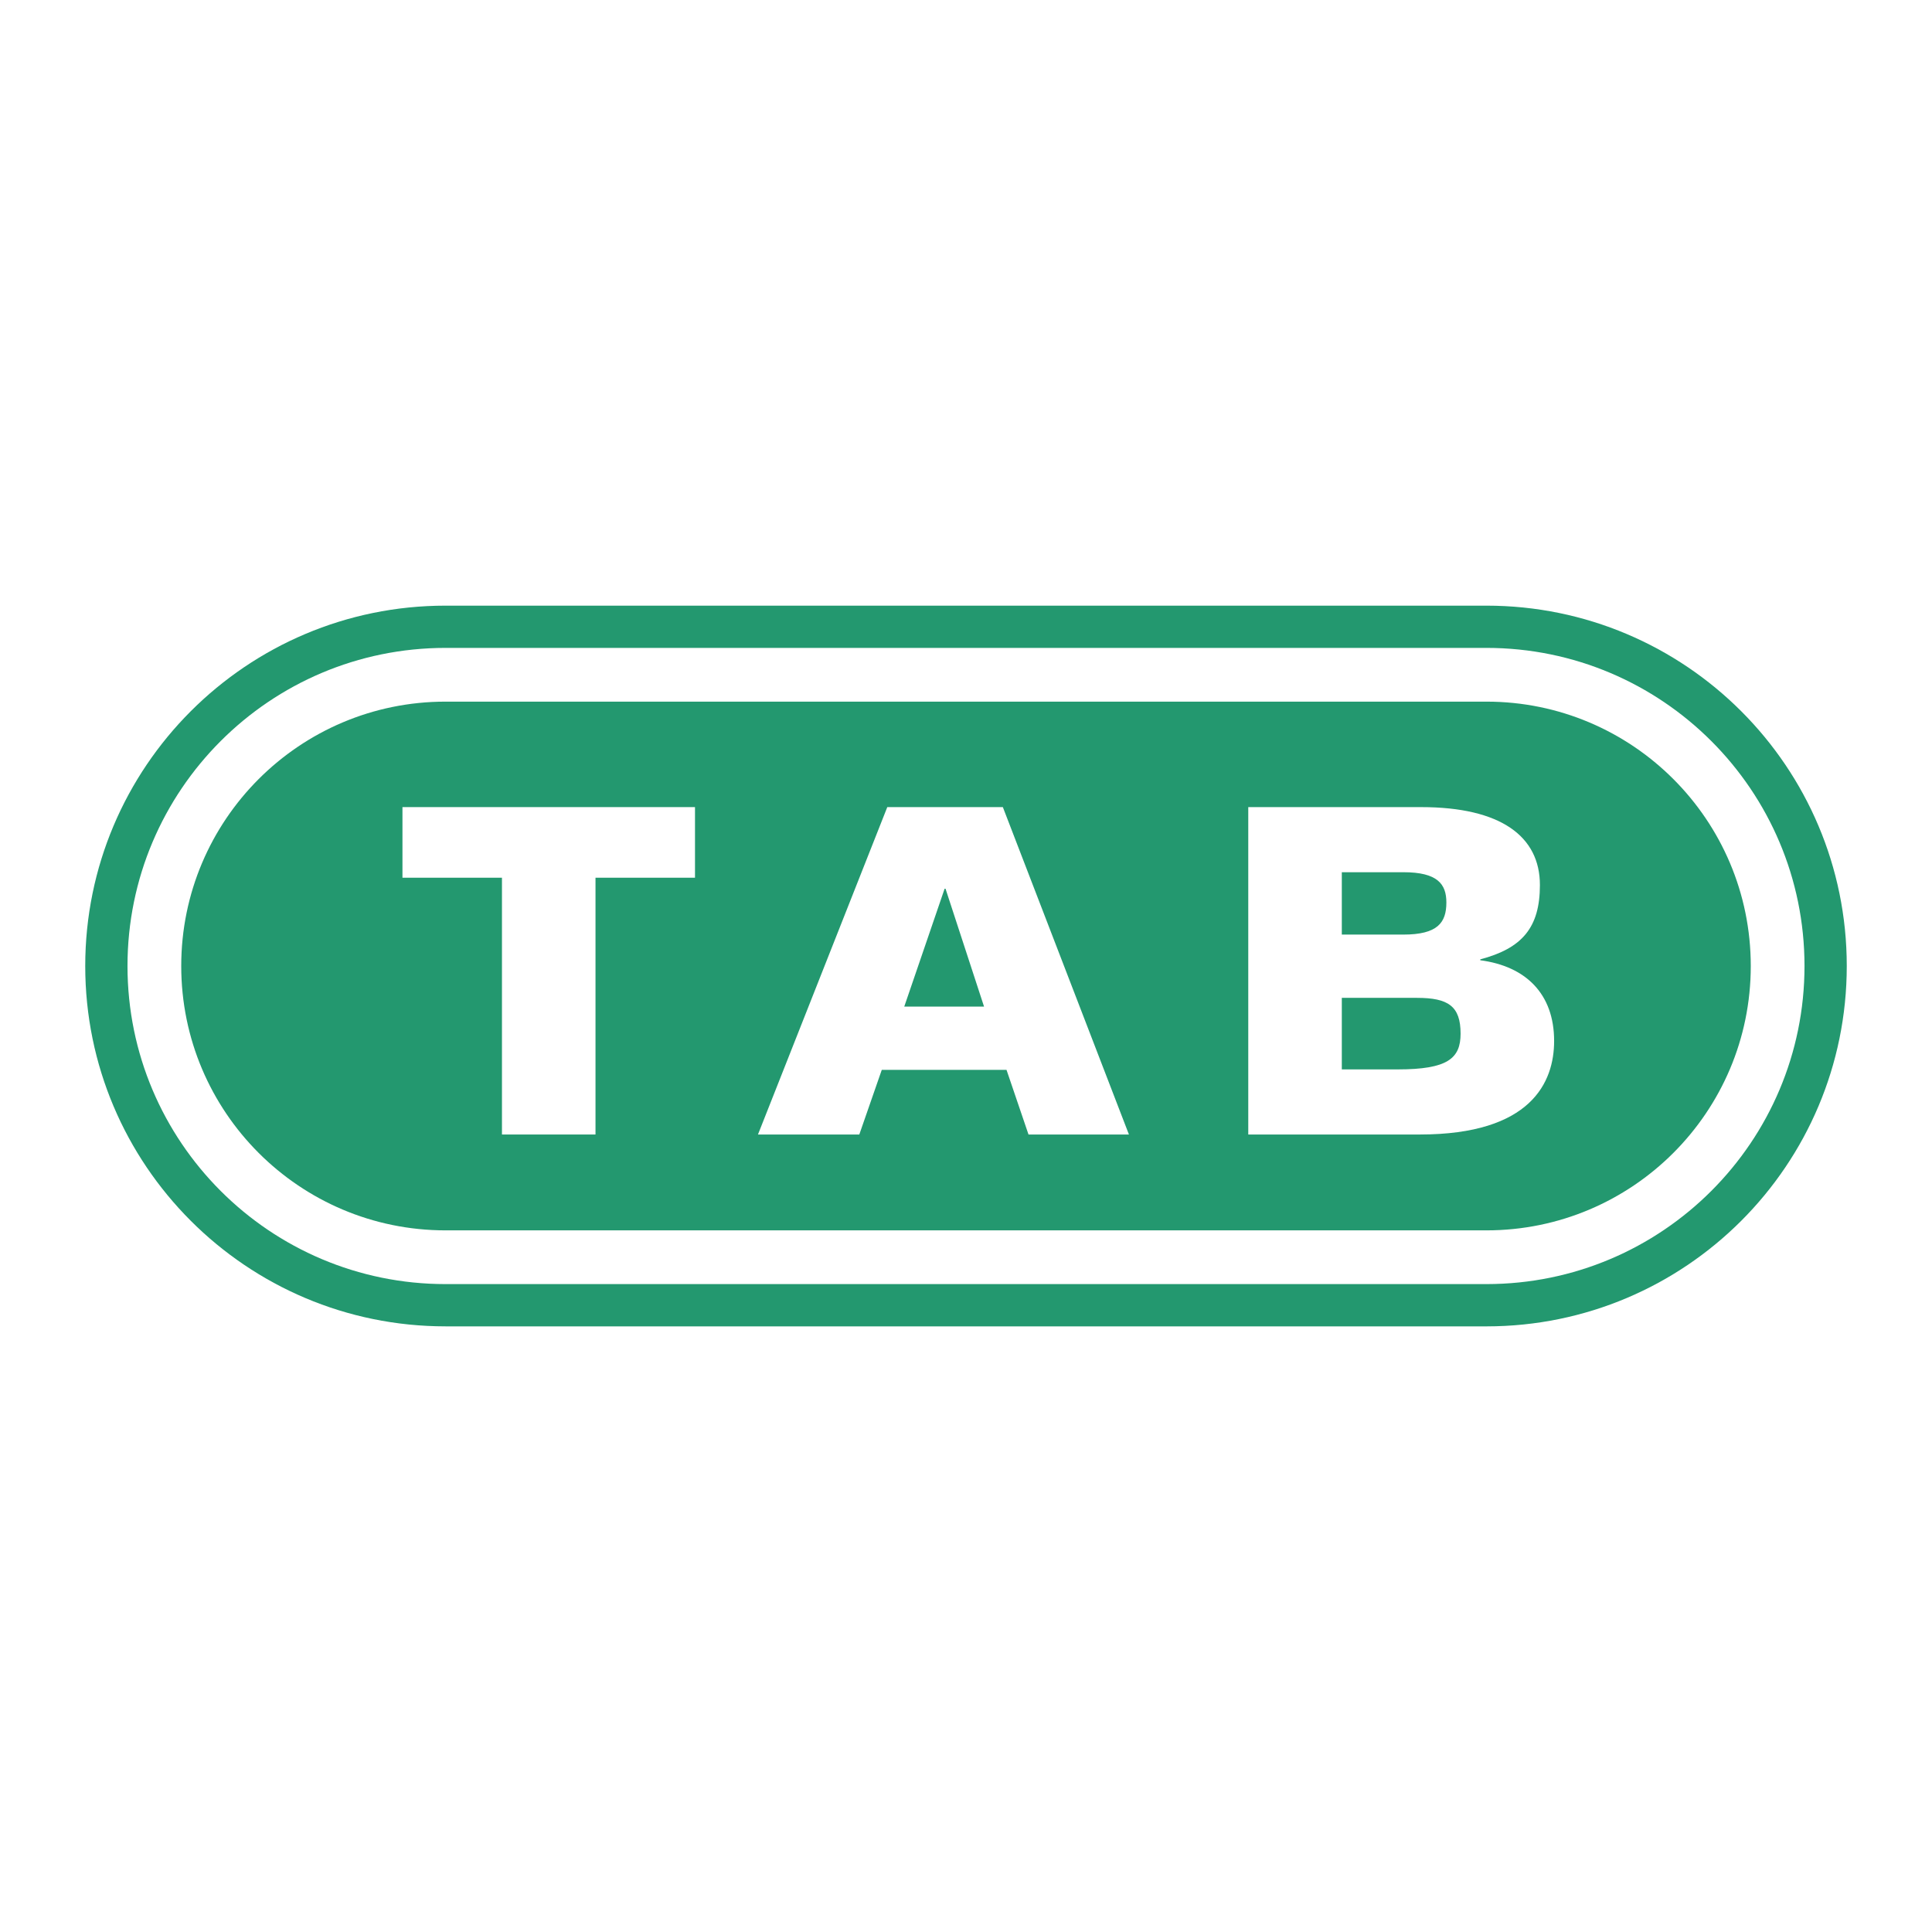 <?xml version="1.0" encoding="utf-8"?>
<!-- Generator: Adobe Illustrator 13.0.0, SVG Export Plug-In . SVG Version: 6.00 Build 14948)  -->
<!DOCTYPE svg PUBLIC "-//W3C//DTD SVG 1.0//EN" "http://www.w3.org/TR/2001/REC-SVG-20010904/DTD/svg10.dtd">
<svg version="1.0" id="Layer_1" xmlns="http://www.w3.org/2000/svg" xmlns:xlink="http://www.w3.org/1999/xlink" x="0px" y="0px"
	 width="192.756px" height="192.756px" viewBox="0 0 192.756 192.756" enable-background="new 0 0 192.756 192.756"
	 xml:space="preserve">
<g>
	<polygon fill-rule="evenodd" clip-rule="evenodd" fill="#FFFFFF" points="0,0 192.756,0 192.756,192.756 0,192.756 0,0 	"/>
	<path fill="#23986F" d="M44.457,132.331h-0.003c-9.926-0.001-18.915-4.026-25.42-10.532c-6.504-6.504-10.529-15.491-10.53-25.415
		v-0.005v-0.002c0.001-9.927,4.026-18.915,10.532-25.421c6.504-6.504,15.491-10.529,25.416-10.53h0.005h103.842h0.003
		c9.927,0.001,18.915,4.026,25.42,10.532c6.505,6.505,10.529,15.492,10.53,25.416v0.006v0.002
		c-0.001,9.926-4.025,18.914-10.531,25.42c-6.505,6.505-15.491,10.529-25.416,10.53h-0.006H44.457L44.457,132.331z"/>
	<path fill="#FFFFFF" d="M44.457,128.115h-0.003c-8.762-0.001-16.696-3.554-22.439-9.297c-5.741-5.742-9.293-13.674-9.295-22.435
		v-0.005v-0.002c0-8.763,3.554-16.697,9.297-22.44c5.742-5.742,13.674-9.294,22.435-9.295h0.005h103.842h0.003
		c8.763,0,16.697,3.554,22.439,9.297c5.741,5.742,9.293,13.675,9.295,22.435v0.006v0.002c-0.001,8.762-3.554,16.696-9.297,22.438
		c-5.741,5.742-13.674,9.294-22.435,9.296h-0.006H44.457L44.457,128.115z M44.454,122.754h0.003h103.842h0.006
		c7.28-0.001,13.872-2.953,18.644-7.725c4.773-4.772,7.726-11.366,7.726-18.648v-0.002v-0.006
		c-0.001-7.28-2.953-13.873-7.724-18.645c-4.772-4.773-11.366-7.726-18.648-7.726h-0.003H44.457h-0.005
		c-7.28,0.001-13.873,2.953-18.644,7.724c-4.772,4.772-7.726,11.367-7.726,18.649v0.002v0.005c0.001,7.28,2.953,13.872,7.724,18.644
		C30.578,119.8,37.172,122.753,44.454,122.754L44.454,122.754z"/>
	<polygon fill-rule="evenodd" clip-rule="evenodd" fill="#FFFFFF" points="59.413,113.19 59.413,87.57 69.34,87.57 69.34,80.525 
		40.153,80.525 40.153,87.57 50.081,87.57 50.081,113.19 59.413,113.19 	"/>
	<path fill-rule="evenodd" clip-rule="evenodd" fill="#FFFFFF" d="M94.244,88.668h0.091l3.843,11.758h-7.96L94.244,88.668
		L94.244,88.668z M85.733,113.19l2.242-6.45h12.445l2.194,6.45h10.019l-12.579-32.665H88.525L75.623,113.19H85.733L85.733,113.19z"
		/>
	<path fill-rule="evenodd" clip-rule="evenodd" fill="#FFFFFF" d="M141.377,99.557c3.11,0,4.346,0.824,4.346,3.568
		c0,2.471-1.281,3.569-6.268,3.569h-5.582v-7.138H141.377L141.377,99.557z M140.004,87.021c3.431,0,4.301,1.189,4.301,3.02
		c0,2.012-0.87,3.203-4.301,3.203h-6.131v-6.223H140.004L140.004,87.021z M124.541,113.19h17.11c11.117,0,13.404-5.216,13.404-9.333
		c0-4.712-2.837-7.457-7.366-8.052v-0.091c4.163-1.098,5.948-3.156,5.948-7.412c0-4.848-3.889-7.776-11.85-7.776h-17.247V113.19
		L124.541,113.19z"/>
</g>
</svg>
